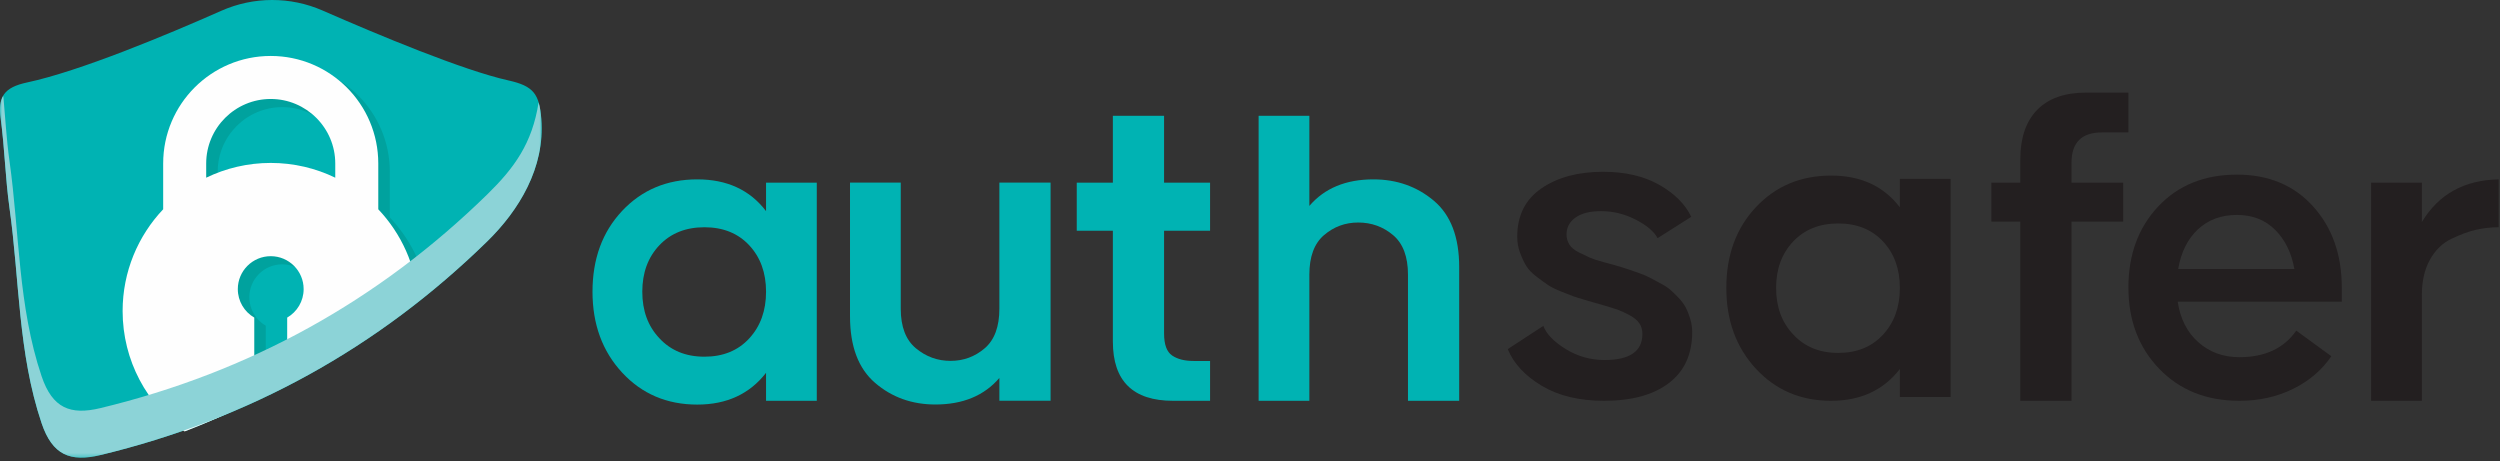 <?xml version="1.0" encoding="UTF-8"?>
<svg width="591px" height="109px" viewBox="0 0 591 109" version="1.1" xmlns="http://www.w3.org/2000/svg" xmlns:xlink="http://www.w3.org/1999/xlink">
    <rect x="0" y="0" width="591" height="109" fill="#333333" stroke="none"/>
    <title>Group 28@1x</title>
    <defs>
        <polygon id="path-1" points="0 0 128.054 0 128.054 85.607 0 85.607"></polygon>
    </defs>
    <g id="Page-1" stroke="none" stroke-width="1" fill="none" fill-rule="evenodd">
        <g id="AuthSafer--Logo-Workshop-1" transform="translate(-785, -218)">
            <g id="Group-28" transform="translate(785, 218)">
                <path d="M200.943,43.165 L212.937,43.165 L212.937,72.981 C212.937,77.241 214.131,80.362 216.524,82.341 C218.914,84.322 221.641,85.311 224.706,85.311 C227.77,85.311 230.46,84.322 232.777,82.341 C235.092,80.362 236.252,77.241 236.252,72.981 L236.252,43.165 L248.358,43.165 L248.358,94.727 L236.252,94.727 L236.252,89.347 C232.665,93.533 227.621,95.623 221.119,95.623 C215.589,95.623 210.844,93.925 206.884,90.524 C202.922,87.124 200.943,81.875 200.943,74.775 L200.943,43.165 Z" id="Fill-1" fill="#00B3B3"></path>
                <path d="M254.546,43.187 L263.081,43.187 L263.081,27.382 L275.187,27.382 L275.187,43.187 L286.06,43.187 L286.06,54.547 L275.187,54.547 L275.187,78.832 C275.187,81.449 275.821,83.187 277.093,84.044 C278.362,84.904 280.044,85.333 282.137,85.333 L286.06,85.333 L286.06,94.749 L277.317,94.749 C267.825,94.749 263.081,90.08 263.081,80.737 L263.081,54.547 L254.546,54.547 L254.546,43.187 Z" id="Fill-3" fill="#00B3B3"></path>
                <path d="M297.538,27.382 L309.532,27.382 L309.532,48.679 C313.119,44.495 318.163,42.403 324.664,42.403 C330.193,42.403 334.957,44.084 338.955,47.446 C342.952,50.809 344.953,56.041 344.953,63.139 L344.953,94.749 L332.847,94.749 L332.847,64.933 C332.847,60.673 331.67,57.554 329.316,55.573 C326.962,53.594 324.216,52.603 321.077,52.603 C318.012,52.603 315.322,53.594 313.007,55.573 C310.689,57.554 309.532,60.673 309.532,64.933 L309.532,94.749 L297.538,94.749 L297.538,27.382 Z" id="Fill-5" fill="#00B3B3"></path>
                <path d="M364.838,77.039 C365.584,78.982 367.36,80.813 370.162,82.531 C372.965,84.251 376.009,85.109 379.298,85.109 C385.275,85.109 388.265,83.055 388.265,78.944 C388.265,77.974 388.022,77.134 387.536,76.422 C387.05,75.713 386.284,75.077 385.238,74.517 C384.192,73.956 383.314,73.546 382.605,73.284 C381.894,73.023 380.773,72.667 379.241,72.219 C377.709,71.77 376.793,71.51 376.495,71.434 L374.59,70.874 C373.318,70.501 372.422,70.221 371.9,70.033 C371.376,69.848 370.423,69.473 369.041,68.912 C367.657,68.351 366.612,67.83 365.902,67.343 C365.192,66.858 364.295,66.205 363.213,65.381 C362.129,64.56 361.324,63.719 360.803,62.859 C360.279,62.001 359.794,60.973 359.346,59.777 C358.898,58.582 358.673,57.311 358.673,55.966 C358.673,50.96 360.578,47.149 364.39,44.533 C368.2,41.917 373.058,40.609 378.961,40.609 C384.192,40.609 388.618,41.637 392.244,43.692 C395.868,45.748 398.39,48.27 399.811,51.258 L391.852,56.302 C391.028,54.733 389.311,53.275 386.695,51.931 C384.079,50.585 381.352,49.913 378.513,49.913 C375.897,49.913 373.879,50.417 372.46,51.426 C371.04,52.435 370.33,53.763 370.33,55.405 C370.33,56.302 370.555,57.106 371.003,57.815 C371.451,58.526 372.197,59.143 373.245,59.664 C374.29,60.188 375.151,60.6 375.823,60.898 C376.495,61.197 377.578,61.553 379.073,61.962 C380.567,62.374 381.464,62.618 381.764,62.691 C381.837,62.691 382.342,62.842 383.276,63.14 C384.21,63.439 384.902,63.663 385.351,63.812 C385.799,63.963 386.545,64.224 387.593,64.597 C388.638,64.972 389.459,65.325 390.059,65.662 C390.655,65.998 391.459,66.429 392.468,66.951 C393.478,67.474 394.279,67.998 394.878,68.52 C395.476,69.043 396.129,69.679 396.84,70.425 C397.549,71.173 398.109,71.938 398.522,72.723 C398.931,73.508 399.286,74.405 399.586,75.413 C399.884,76.422 400.034,77.45 400.034,78.496 C400.034,83.727 398.202,87.743 394.542,90.546 C390.88,93.348 385.761,94.749 379.186,94.749 C373.357,94.749 368.462,93.572 364.502,91.219 C360.54,88.864 357.85,85.97 356.431,82.531 L364.838,77.039 Z" id="Fill-7" fill="#231F20"></path>
                <path d="M419.873,68.072 C419.873,72.555 421.219,76.218 423.908,79.057 C426.599,81.971 430.147,83.428 434.558,83.428 C438.966,83.428 442.496,81.99 445.149,79.113 C447.802,76.237 449.129,72.555 449.129,68.072 C449.129,63.588 447.802,59.928 445.149,57.087 C442.496,54.248 438.966,52.827 434.558,52.827 C430.147,52.827 426.599,54.248 423.908,57.087 C421.219,59.928 419.873,63.588 419.873,68.072 M408.103,68.072 C408.103,60.301 410.438,53.931 415.109,48.96 C419.778,43.991 425.702,41.507 432.876,41.507 C439.899,41.507 445.318,44.011 449.129,49.016 L449.129,42.291 L461.123,42.291 L461.123,93.853 L449.129,93.853 L449.129,87.239 C445.242,92.246 439.825,94.749 432.876,94.749 C425.702,94.749 419.778,92.228 415.109,87.184 C410.438,82.139 408.103,75.769 408.103,68.072" id="Fill-9" fill="#231F20"></path>
                <path d="M151.838,68.967 C151.838,73.45 153.184,77.113 155.873,79.952 C158.564,82.866 162.112,84.323 166.523,84.323 C170.93,84.323 174.46,82.885 177.113,80.008 C179.767,77.132 181.094,73.45 181.094,68.967 C181.094,64.483 179.767,60.823 177.113,57.982 C174.46,55.143 170.93,53.722 166.523,53.722 C162.112,53.722 158.564,55.143 155.873,57.982 C153.184,60.823 151.838,64.483 151.838,68.967 M140.067,68.967 C140.067,61.196 142.403,54.826 147.073,49.855 C151.743,44.886 157.667,42.402 164.84,42.402 C171.863,42.402 177.282,44.906 181.094,49.911 L181.094,43.186 L193.088,43.186 L193.088,94.748 L181.094,94.748 L181.094,88.134 C177.207,93.141 171.79,95.644 164.84,95.644 C157.667,95.644 151.743,93.123 147.073,88.079 C142.403,83.034 140.067,76.664 140.067,68.967" id="Fill-11" fill="#00B3B3"></path>
                <path d="M477.599,43.187 L477.599,37.695 C477.599,32.614 478.924,28.71 481.578,25.981 C484.23,23.254 488.097,21.89 493.179,21.89 L503.156,21.89 L503.156,31.306 L496.878,31.306 C492.095,31.306 489.704,33.698 489.704,38.479 L489.704,43.187 L501.922,43.187 L501.922,52.379 L489.704,52.379 L489.704,94.749 L477.599,94.749 L477.599,52.379 L470.761,52.379 L470.761,43.187 L477.599,43.187 Z" id="Fill-13" fill="#231F20"></path>
                <path d="M514.925,63.588 L542.388,63.588 C541.715,59.777 540.201,56.694 537.848,54.34 C535.494,51.986 532.485,50.81 528.824,50.81 C525.087,50.81 522.004,51.95 519.577,54.228 C517.148,56.509 515.598,59.628 514.925,63.588 M510.217,48.792 C514.925,43.786 521.127,41.282 528.824,41.282 C536.296,41.282 542.293,43.786 546.815,48.792 C551.335,53.799 553.597,60.189 553.597,67.96 L553.597,71.322 L514.813,71.322 C515.41,75.358 517.035,78.552 519.689,80.906 C522.341,83.26 525.573,84.437 529.385,84.437 C535.438,84.437 539.921,82.346 542.836,78.159 L551.13,84.213 C548.889,87.502 545.862,90.08 542.051,91.947 C538.24,93.814 534.018,94.749 529.385,94.749 C521.612,94.749 515.298,92.227 510.442,87.183 C505.583,82.139 503.155,75.733 503.155,67.96 C503.155,60.189 505.51,53.799 510.217,48.792" id="Fill-15" fill="#231F20"></path>
                <path d="M560.533,43.187 L572.527,43.187 L572.527,52.491 C576.487,45.916 582.54,42.553 590.686,42.403 L590.686,53.724 C588.817,53.724 587.005,53.931 585.25,54.34 C583.493,54.752 581.568,55.461 579.476,56.47 C577.384,57.479 575.703,59.124 574.432,61.402 C573.161,63.682 572.527,66.465 572.527,69.753 L572.527,94.749 L560.533,94.749 L560.533,43.187 Z" id="Fill-17" fill="#231F20"></path>
                <path d="M127.972,28.149 C128.871,39.344 122.861,49.552 115.185,57.055 C89.374,82.287 58.857,99.098 23.735,107.571 C16.648,109.281 12.387,107.606 9.833,100.026 C4.243,83.441 4.631,66.097 2.242,49.119 C1.259,42.138 1.115,35.04 0.164,28.054 C-0.541,22.877 0.945,20.661 6.403,19.494 C18.904,16.823 39.392,8.267 52.337,2.541 C59.958,-0.83 68.64,-0.849 76.274,2.495 C89.239,8.175 109.462,16.627 120.141,19 C126.135,20.332 127.493,22.18 127.972,28.149" id="Fill-19" fill="#00B3B3"></path>
                <path d="M51.467,40.579 C51.467,32.168 58.312,25.323 66.723,25.323 C75.134,25.323 81.979,32.168 81.979,40.579 L81.979,43.933 C77.367,41.697 72.192,40.442 66.723,40.442 C61.254,40.442 56.079,41.697 51.467,43.933 L51.467,40.579 Z M70.613,77.005 L70.613,88.422 L62.832,88.422 L62.832,77.005 C60.508,75.659 58.942,73.147 58.942,70.267 C58.942,65.97 62.426,62.487 66.723,62.487 C71.02,62.487 74.504,65.97 74.504,70.267 C74.504,73.147 72.938,75.659 70.613,77.005 L70.613,77.005 Z M43.82,101.925 C62.257,94.834 84.566,81.996 101.207,69.424 C100.003,62.508 96.776,56.287 92.149,51.398 L92.149,40.579 C92.149,26.536 80.766,15.153 66.723,15.153 C52.68,15.153 41.297,26.536 41.297,40.579 L41.297,51.398 C35.359,57.672 31.71,66.134 31.71,75.454 L31.71,75.454 C31.71,86.031 36.406,95.505 43.82,101.925 L43.82,101.925 Z" id="Fill-21" fill="#00A29E"></path>
                <path d="M48.744,38.654 C48.744,30.243 55.589,23.398 64,23.398 C72.411,23.398 79.256,30.243 79.256,38.654 L79.256,42.008 C74.644,39.772 69.469,38.517 64,38.517 C58.531,38.517 53.356,39.772 48.744,42.008 L48.744,38.654 Z M67.89,75.08 L67.89,86.497 L60.109,86.497 L60.109,75.08 C57.785,73.734 56.219,71.222 56.219,68.342 C56.219,64.045 59.703,60.562 64,60.562 C68.297,60.562 71.781,64.045 71.781,68.342 C71.781,71.222 70.215,73.734 67.89,75.08 L67.89,75.08 Z M43.629,101.997 C61.272,95.241 82.501,83.187 98.921,71.127 C98.353,62.76 94.849,55.202 89.426,49.473 L89.426,38.654 C89.426,24.611 78.043,13.228 64,13.228 C49.957,13.228 38.574,24.611 38.574,38.654 L38.574,49.473 C32.636,55.747 28.987,64.209 28.987,73.529 L28.987,73.529 C28.987,85.265 34.767,95.645 43.629,101.997 L43.629,101.997 Z" id="Fill-23" fill="#FEFEFE"></path>
                <g id="Group-27" transform="translate(0, 22.585)">
                    <mask id="mask-2" fill="white">
                        <use xlink:href="#path-1"></use>
                    </mask>
                    <g id="Clip-26"></g>
                    <path d="M127.326,1.626 C125.813,11.332 121.575,17.128 115.183,23.377 C89.372,48.609 58.854,65.42 23.733,73.893 C16.646,75.602 12.385,73.927 9.83,66.347 C4.24,49.763 4.629,32.419 2.239,15.44 C1.519,10.326 1.248,5.15 0.781,0 C-0.013,1.318 -0.166,3.077 0.161,5.478 C1.112,12.465 1.256,19.562 2.239,26.543 C4.629,43.522 4.24,60.865 9.83,77.45 C12.385,85.03 16.646,86.705 23.733,84.995 C58.854,76.523 89.371,59.712 115.183,34.48 C122.628,27.201 128.856,17.127 127.969,5.573 C127.848,3.986 127.648,2.698 127.326,1.626" id="Fill-25" fill="#8CD3D7" mask="url(#mask-2)"></path>
                </g>
            </g>
        </g>
    </g>
</svg>